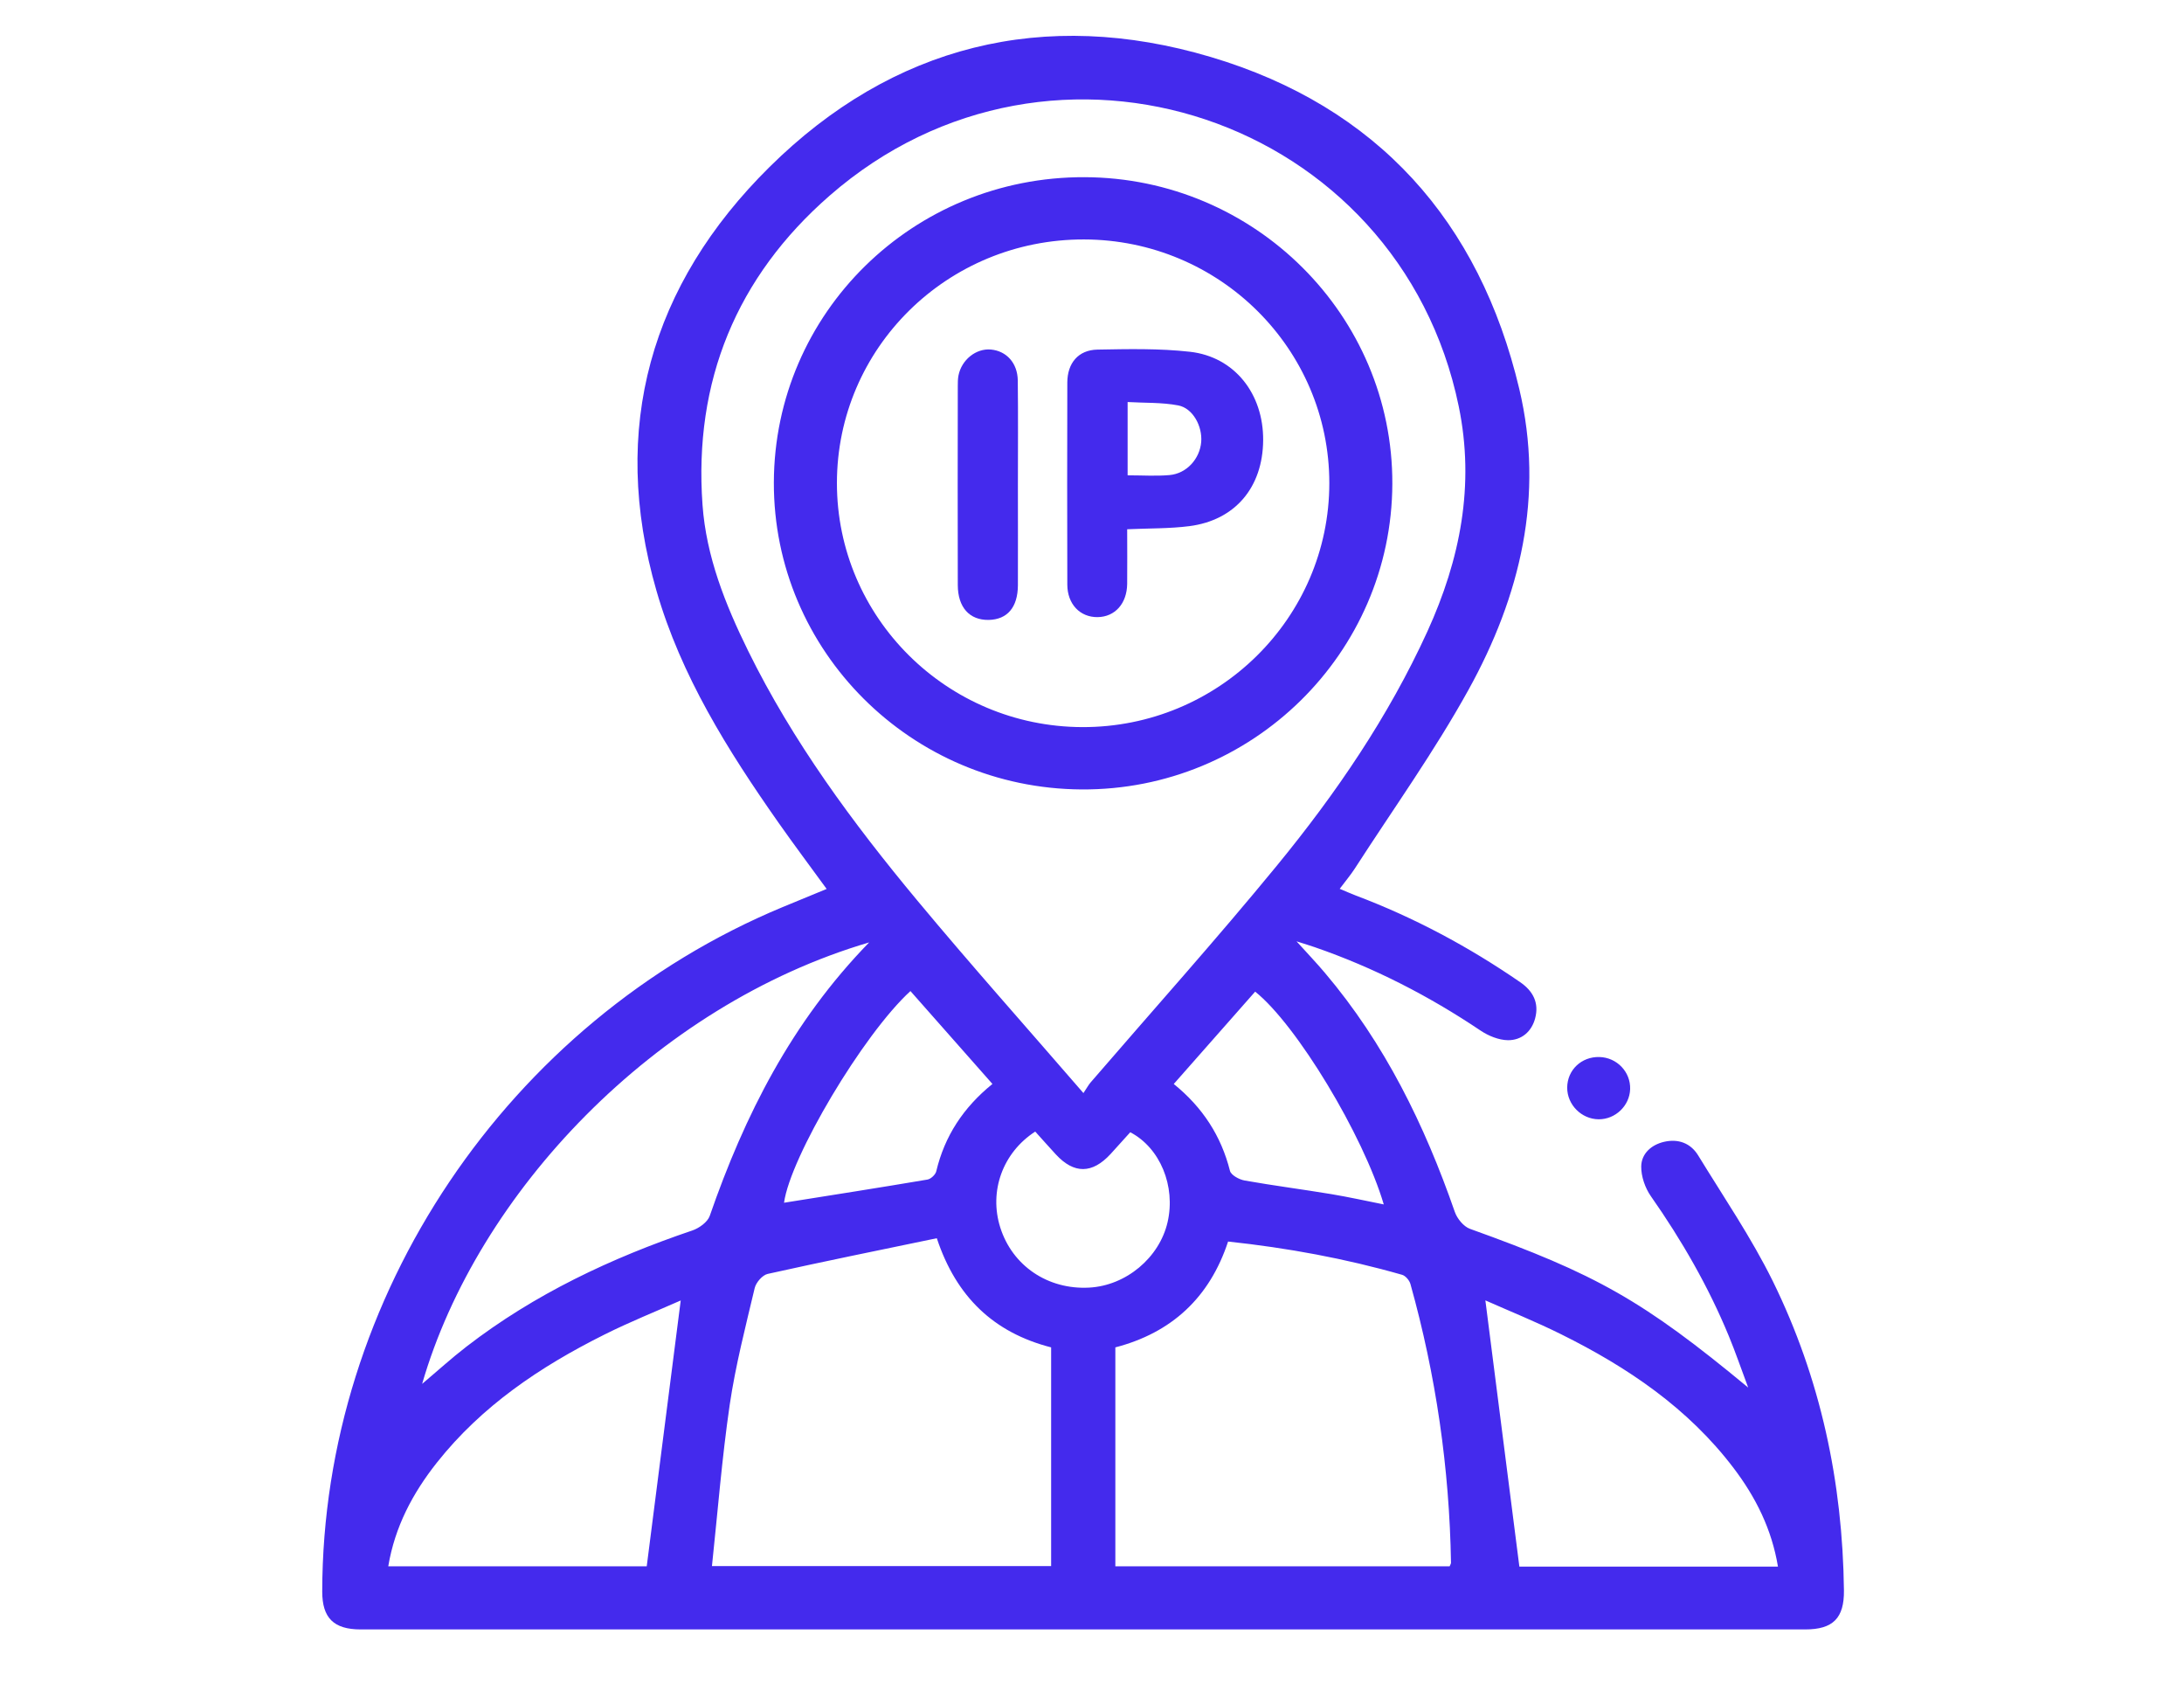 <svg width="122" height="94" viewBox="0 0 122 94" fill="none" xmlns="http://www.w3.org/2000/svg">
<mask id="mask0_203_37" style="mask-type:alpha" maskUnits="userSpaceOnUse" x="0" y="0" width="122" height="94">
<rect width="122" height="94" fill="#D9D9D9"/>
</mask>
<g mask="url(#mask0_203_37)">
</g>
<g clip-path="url(#clip0_203_37)">
<path d="M72.421 52.565C73.047 53.257 73.539 53.772 74 54.318C77.358 58.276 79.584 62.835 81.268 67.683C81.398 68.055 81.757 68.496 82.112 68.625C89.173 71.16 91.775 72.621 97.655 77.49C97.24 76.38 96.934 75.483 96.572 74.61C95.429 71.842 93.942 69.261 92.219 66.803C91.895 66.34 91.674 65.697 91.68 65.141C91.691 64.431 92.236 63.934 92.954 63.767C93.745 63.583 94.437 63.836 94.859 64.522C96.28 66.844 97.827 69.109 99.026 71.539C101.699 76.975 102.933 82.776 103.004 88.82C103.021 90.364 102.395 90.997 100.844 90.997C73.943 90.997 47.046 90.997 20.145 90.997C18.64 90.997 18 90.353 18 88.886C18.018 72.426 28.366 57.038 43.712 50.66C44.514 50.326 45.316 49.999 46.177 49.644C45.246 48.364 44.342 47.161 43.48 45.933C40.653 41.906 38.04 37.737 36.669 32.986C34.046 23.902 36.345 15.893 42.988 9.324C49.859 2.529 58.323 0.414 67.635 3.183C76.939 5.951 82.647 12.367 84.866 21.712C86.283 27.676 84.925 33.296 82.028 38.529C80.125 41.969 77.819 45.189 75.684 48.5C75.448 48.865 75.167 49.196 74.837 49.637C75.171 49.776 75.448 49.901 75.73 50.009C78.997 51.24 82.049 52.875 84.918 54.85C85.65 55.354 85.98 56.015 85.755 56.867C85.558 57.615 84.992 58.098 84.233 58.091C83.723 58.084 83.15 57.851 82.713 57.559C79.82 55.615 76.743 54.036 73.441 52.896C73.173 52.802 72.899 52.722 72.424 52.569L72.421 52.565ZM60.521 61.044C60.732 60.731 60.813 60.574 60.925 60.446C64.4 56.415 67.955 52.454 71.327 48.343C74.629 44.316 77.558 40.028 79.732 35.271C81.567 31.247 82.394 27.099 81.486 22.692C78.156 6.556 58.823 0.039 46.343 10.927C41.138 15.469 38.747 21.301 39.243 28.191C39.45 31.087 40.519 33.758 41.789 36.342C44.289 41.423 47.633 45.954 51.245 50.294C54.216 53.866 57.314 57.337 60.521 61.044ZM39.767 87.46H58.717V75.246C55.51 74.422 53.418 72.426 52.331 69.15C49.149 69.811 46.009 70.447 42.883 71.143C42.587 71.209 42.232 71.623 42.158 71.932C41.645 74.095 41.086 76.258 40.762 78.453C40.33 81.416 40.094 84.41 39.77 87.46H39.767ZM80.976 87.474C81.015 87.377 81.054 87.328 81.054 87.276C80.966 81.993 80.213 76.801 78.789 71.71C78.733 71.505 78.515 71.247 78.321 71.192C75.15 70.284 71.914 69.689 68.602 69.335C67.568 72.475 65.441 74.429 62.304 75.246V87.471H80.973L80.976 87.474ZM48.547 52.631C36.599 56.151 26.672 66.598 23.581 77.284C24.418 76.579 25.212 75.855 26.06 75.201C29.858 72.27 34.141 70.253 38.677 68.716C39.057 68.587 39.528 68.246 39.647 67.902C41.592 62.296 44.215 57.083 48.547 52.635V52.631ZM99.318 87.488C98.974 85.408 98.081 83.617 96.839 81.983C94.304 78.641 90.917 76.352 87.197 74.509C85.783 73.807 84.314 73.216 82.974 72.621C83.61 77.615 84.24 82.525 84.873 87.488H99.315H99.318ZM38.03 72.624C36.669 73.226 35.181 73.821 33.757 74.534C30.177 76.321 26.907 78.519 24.4 81.687C23.053 83.391 22.058 85.262 21.689 87.471H36.127C36.767 82.484 37.393 77.573 38.026 72.624H38.03ZM55.44 60.536C53.875 58.763 52.366 57.055 50.858 55.347C48.206 57.771 44.141 64.629 43.797 67.168C46.459 66.744 49.138 66.326 51.807 65.874C51.997 65.843 52.257 65.6 52.3 65.412C52.767 63.454 53.801 61.861 55.436 60.536H55.44ZM70.114 55.379C68.581 57.118 67.09 58.811 65.567 60.536C67.178 61.84 68.215 63.436 68.707 65.387C68.767 65.624 69.217 65.871 69.523 65.926C71.134 66.212 72.758 66.42 74.373 66.688C75.332 66.848 76.285 67.06 77.298 67.262C76.155 63.391 72.421 57.215 70.114 55.379ZM57.831 63.193C56.006 64.372 55.236 66.531 55.876 68.552C56.554 70.691 58.531 72.03 60.838 71.908C62.898 71.8 64.766 70.242 65.223 68.249C65.683 66.243 64.808 64.104 63.137 63.231C62.775 63.631 62.409 64.042 62.037 64.448C61.013 65.558 59.997 65.568 58.984 64.473C58.594 64.049 58.211 63.617 57.831 63.197V63.193Z" fill="#442AED"/>
<path d="M89.342 59.03C90.32 59.054 91.093 59.861 91.061 60.828C91.03 61.753 90.235 62.514 89.303 62.508C88.34 62.501 87.538 61.69 87.545 60.734C87.552 59.753 88.343 59.005 89.342 59.03Z" fill="#442AED"/>
<path d="M77.777 27.022C77.742 36.478 69.946 44.146 60.416 44.087C50.901 44.031 43.203 36.349 43.228 26.942C43.256 17.476 51.01 9.86 60.585 9.895C70.093 9.926 77.808 17.615 77.777 27.022ZM74.257 26.984C74.257 19.479 68.124 13.386 60.55 13.372C52.919 13.358 46.755 19.437 46.751 26.977C46.751 34.475 52.887 40.581 60.455 40.606C68.057 40.63 74.253 34.513 74.257 26.984Z" fill="#442AED"/>
<path d="M62.965 29.553C62.965 30.597 62.976 31.602 62.965 32.607C62.951 33.709 62.283 34.45 61.313 34.464C60.335 34.474 59.625 33.744 59.621 32.648C59.611 28.886 59.611 25.123 59.621 21.363C59.625 20.275 60.237 19.545 61.302 19.524C63.025 19.492 64.766 19.454 66.471 19.645C68.961 19.924 70.582 21.993 70.561 24.591C70.54 27.213 69 29.053 66.44 29.383C65.321 29.526 64.182 29.501 62.965 29.557V29.553ZM62.99 26.545C63.827 26.545 64.583 26.597 65.328 26.531C66.285 26.448 67.023 25.627 67.101 24.678C67.171 23.801 66.633 22.793 65.814 22.64C64.899 22.466 63.946 22.508 62.99 22.452V26.542V26.545Z" fill="#442AED"/>
<path d="M56.861 27.136C56.861 28.986 56.868 30.837 56.861 32.687C56.854 33.921 56.267 34.599 55.229 34.62C54.16 34.638 53.506 33.921 53.503 32.673C53.492 28.973 53.499 25.276 53.503 21.576C53.503 21.374 53.503 21.169 53.541 20.971C53.714 20.091 54.522 19.447 55.349 19.52C56.217 19.597 56.84 20.268 56.854 21.245C56.878 23.21 56.861 25.175 56.861 27.14H56.868L56.861 27.136Z" fill="#442AED"/>
</g>
<defs>
<clipPath id="clip0_203_37">
<rect width="85" height="89" fill="white" transform="translate(18 2)"/>
</clipPath>
</defs>
</svg>

